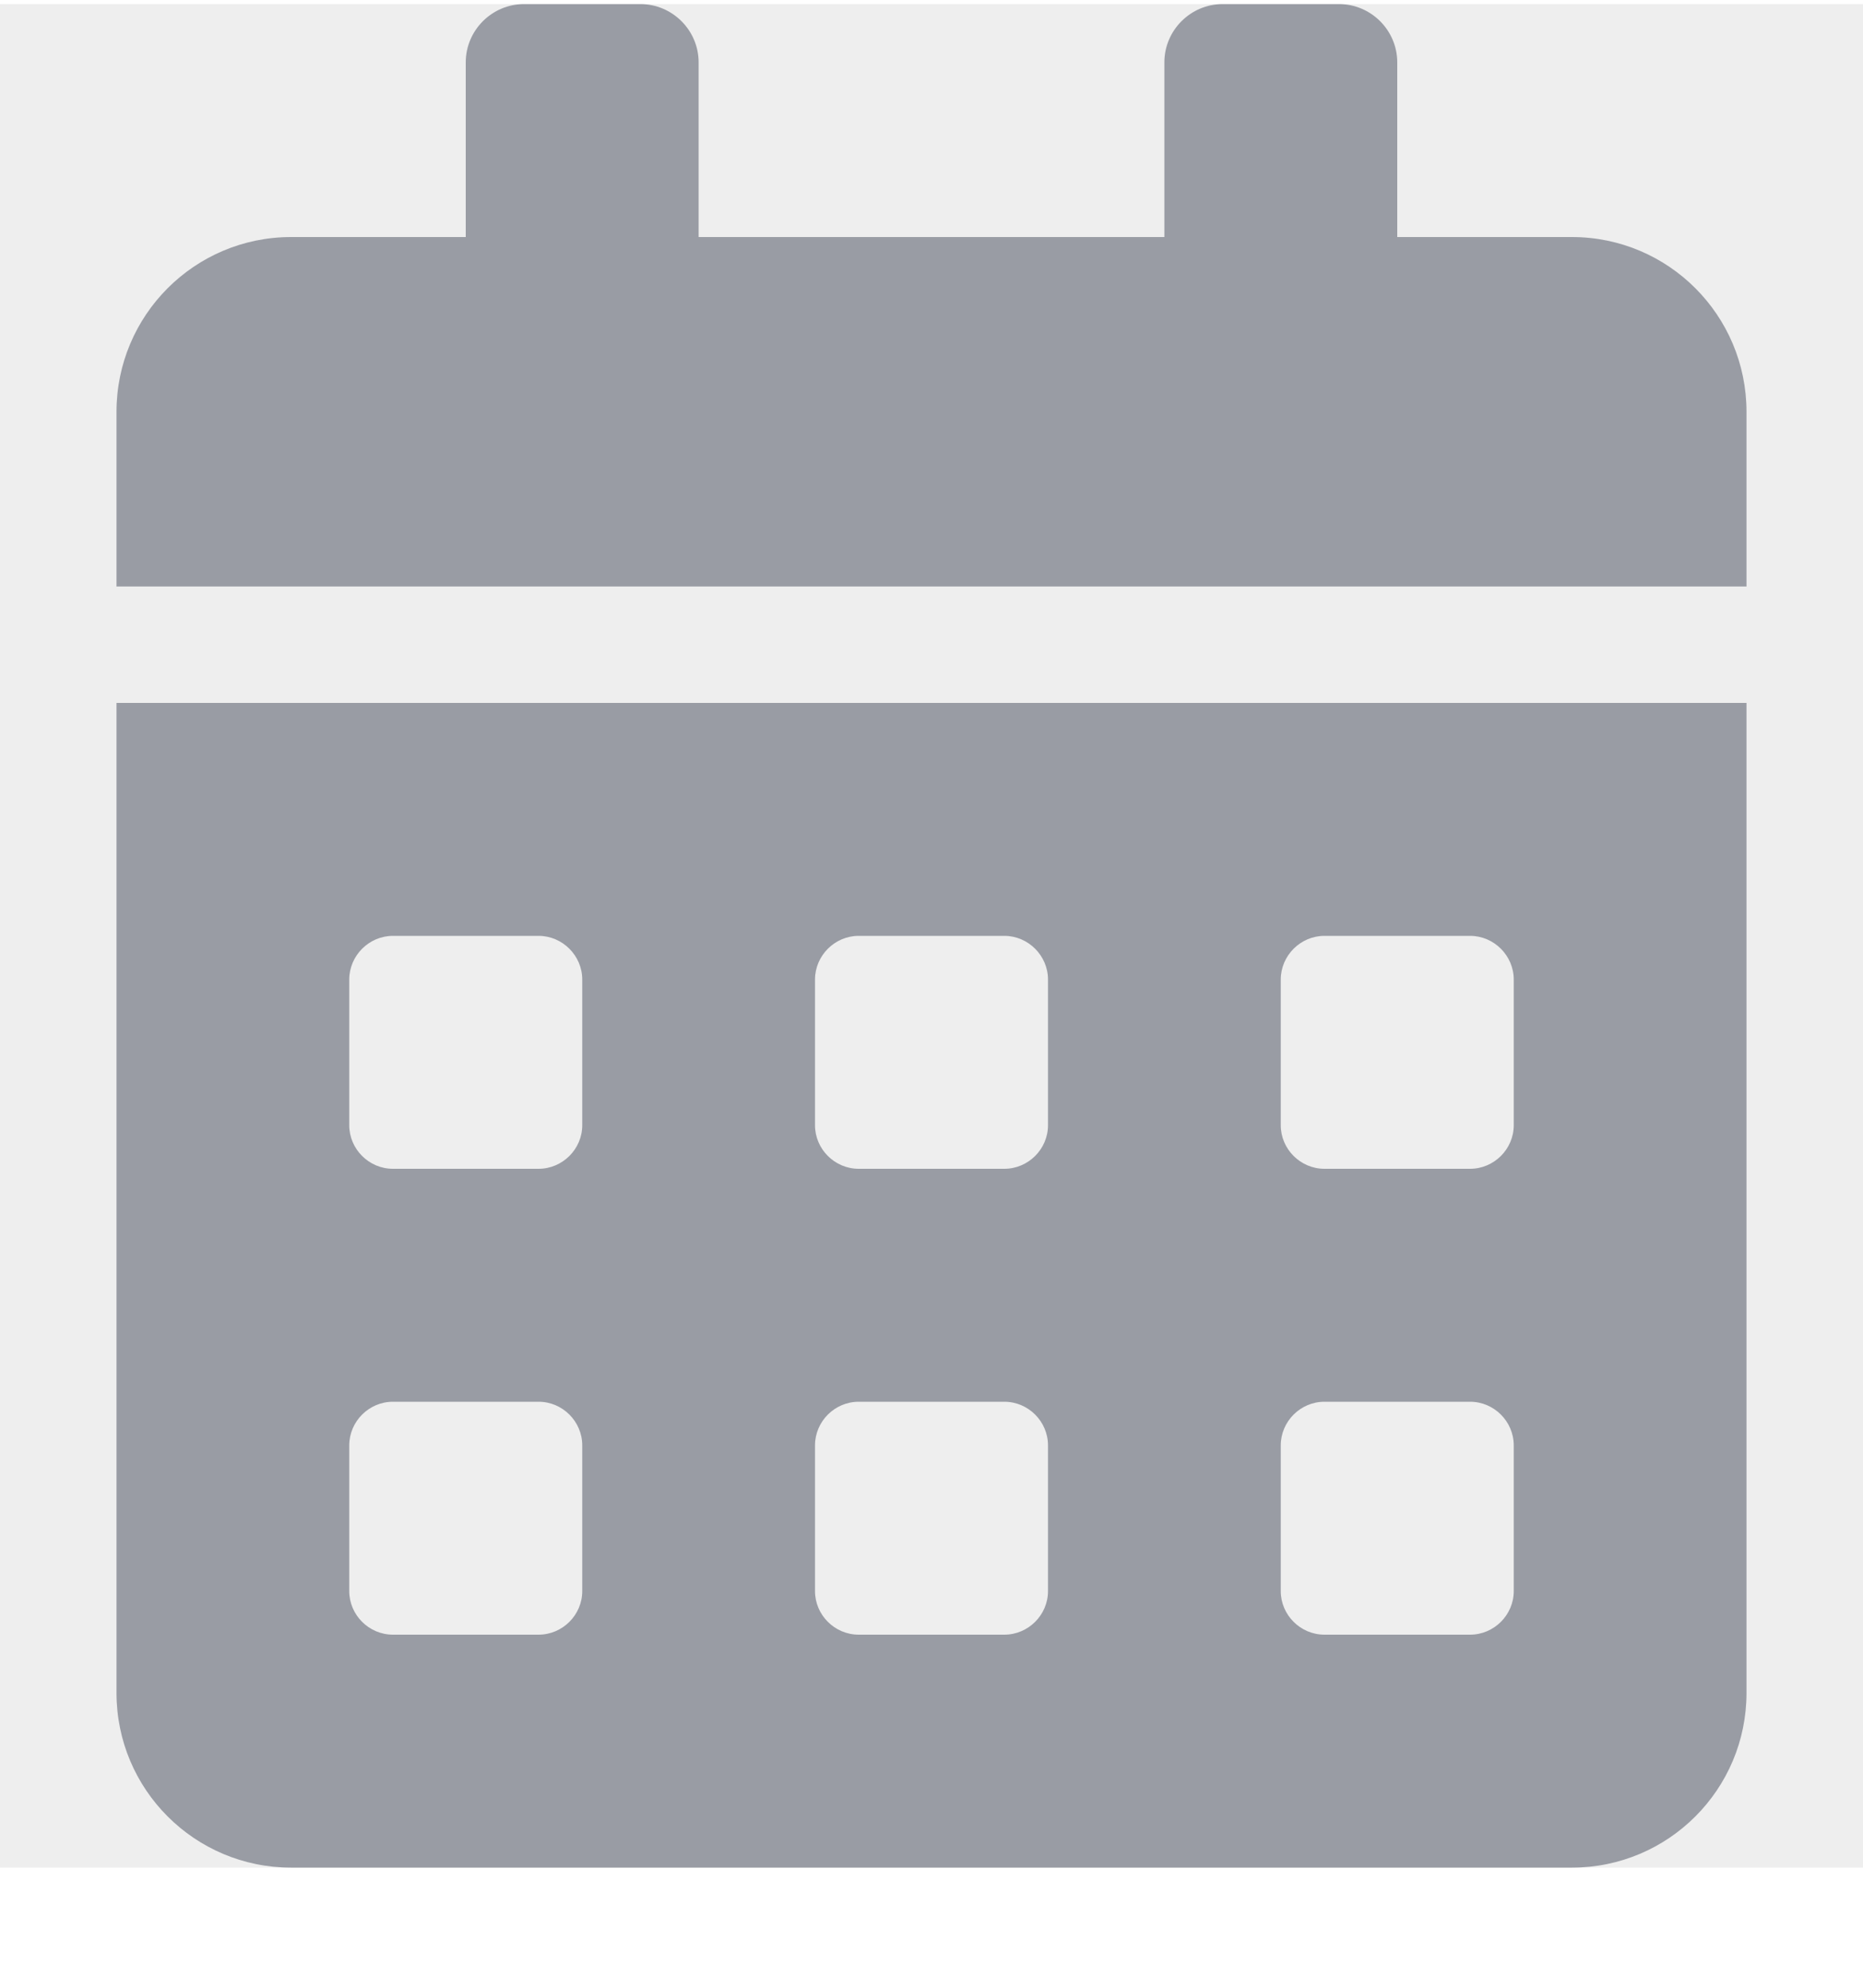 <svg width="15" height="16" viewBox="0 0 15 16" fill="none" xmlns="http://www.w3.org/2000/svg">
<g clip-path="url(#clip0_366_66)">
<g clip-path="url(#clip1_366_66)">
<rect width="15" height="15" transform="translate(0 0.033)" fill="black" fill-opacity="0.07"/>
<path d="M0.938 13.627C0.938 14.403 1.567 15.033 2.344 15.033H12.656C13.433 15.033 14.062 14.403 14.062 13.627V5.658H0.938V13.627ZM10.312 7.885C10.312 7.692 10.471 7.533 10.664 7.533H11.836C12.029 7.533 12.188 7.692 12.188 7.885V9.057C12.188 9.25 12.029 9.408 11.836 9.408H10.664C10.471 9.408 10.312 9.25 10.312 9.057V7.885ZM10.312 11.635C10.312 11.441 10.471 11.283 10.664 11.283H11.836C12.029 11.283 12.188 11.441 12.188 11.635V12.807C12.188 13 12.029 13.158 11.836 13.158H10.664C10.471 13.158 10.312 13 10.312 12.807V11.635ZM6.562 7.885C6.562 7.692 6.721 7.533 6.914 7.533H8.086C8.279 7.533 8.438 7.692 8.438 7.885V9.057C8.438 9.25 8.279 9.408 8.086 9.408H6.914C6.721 9.408 6.562 9.25 6.562 9.057V7.885ZM6.562 11.635C6.562 11.441 6.721 11.283 6.914 11.283H8.086C8.279 11.283 8.438 11.441 8.438 11.635V12.807C8.438 13 8.279 13.158 8.086 13.158H6.914C6.721 13.158 6.562 13 6.562 12.807V11.635ZM2.812 7.885C2.812 7.692 2.971 7.533 3.164 7.533H4.336C4.529 7.533 4.688 7.692 4.688 7.885V9.057C4.688 9.25 4.529 9.408 4.336 9.408H3.164C2.971 9.408 2.812 9.25 2.812 9.057V7.885ZM2.812 11.635C2.812 11.441 2.971 11.283 3.164 11.283H4.336C4.529 11.283 4.688 11.441 4.688 11.635V12.807C4.688 13 4.529 13.158 4.336 13.158H3.164C2.971 13.158 2.812 13 2.812 12.807V11.635ZM12.656 1.908H11.25V0.502C11.25 0.244 11.039 0.033 10.781 0.033H9.844C9.586 0.033 9.375 0.244 9.375 0.502V1.908H5.625V0.502C5.625 0.244 5.414 0.033 5.156 0.033H4.219C3.961 0.033 3.75 0.244 3.75 0.502V1.908H2.344C1.567 1.908 0.938 2.538 0.938 3.315V4.721H14.062V3.315C14.062 2.538 13.433 1.908 12.656 1.908Z" fill="#525866" fill-opacity="0.54"/>
</g>
</g>
<defs>
<clipPath id="clip0_366_66">
<rect width="15" height="15" fill="white" transform="translate(0 0.033)"/>
</clipPath>
<clipPath id="clip1_366_66">
<rect width="15" height="15" fill="white" transform="translate(0 0.033)"/>
</clipPath>
</defs>
</svg>
